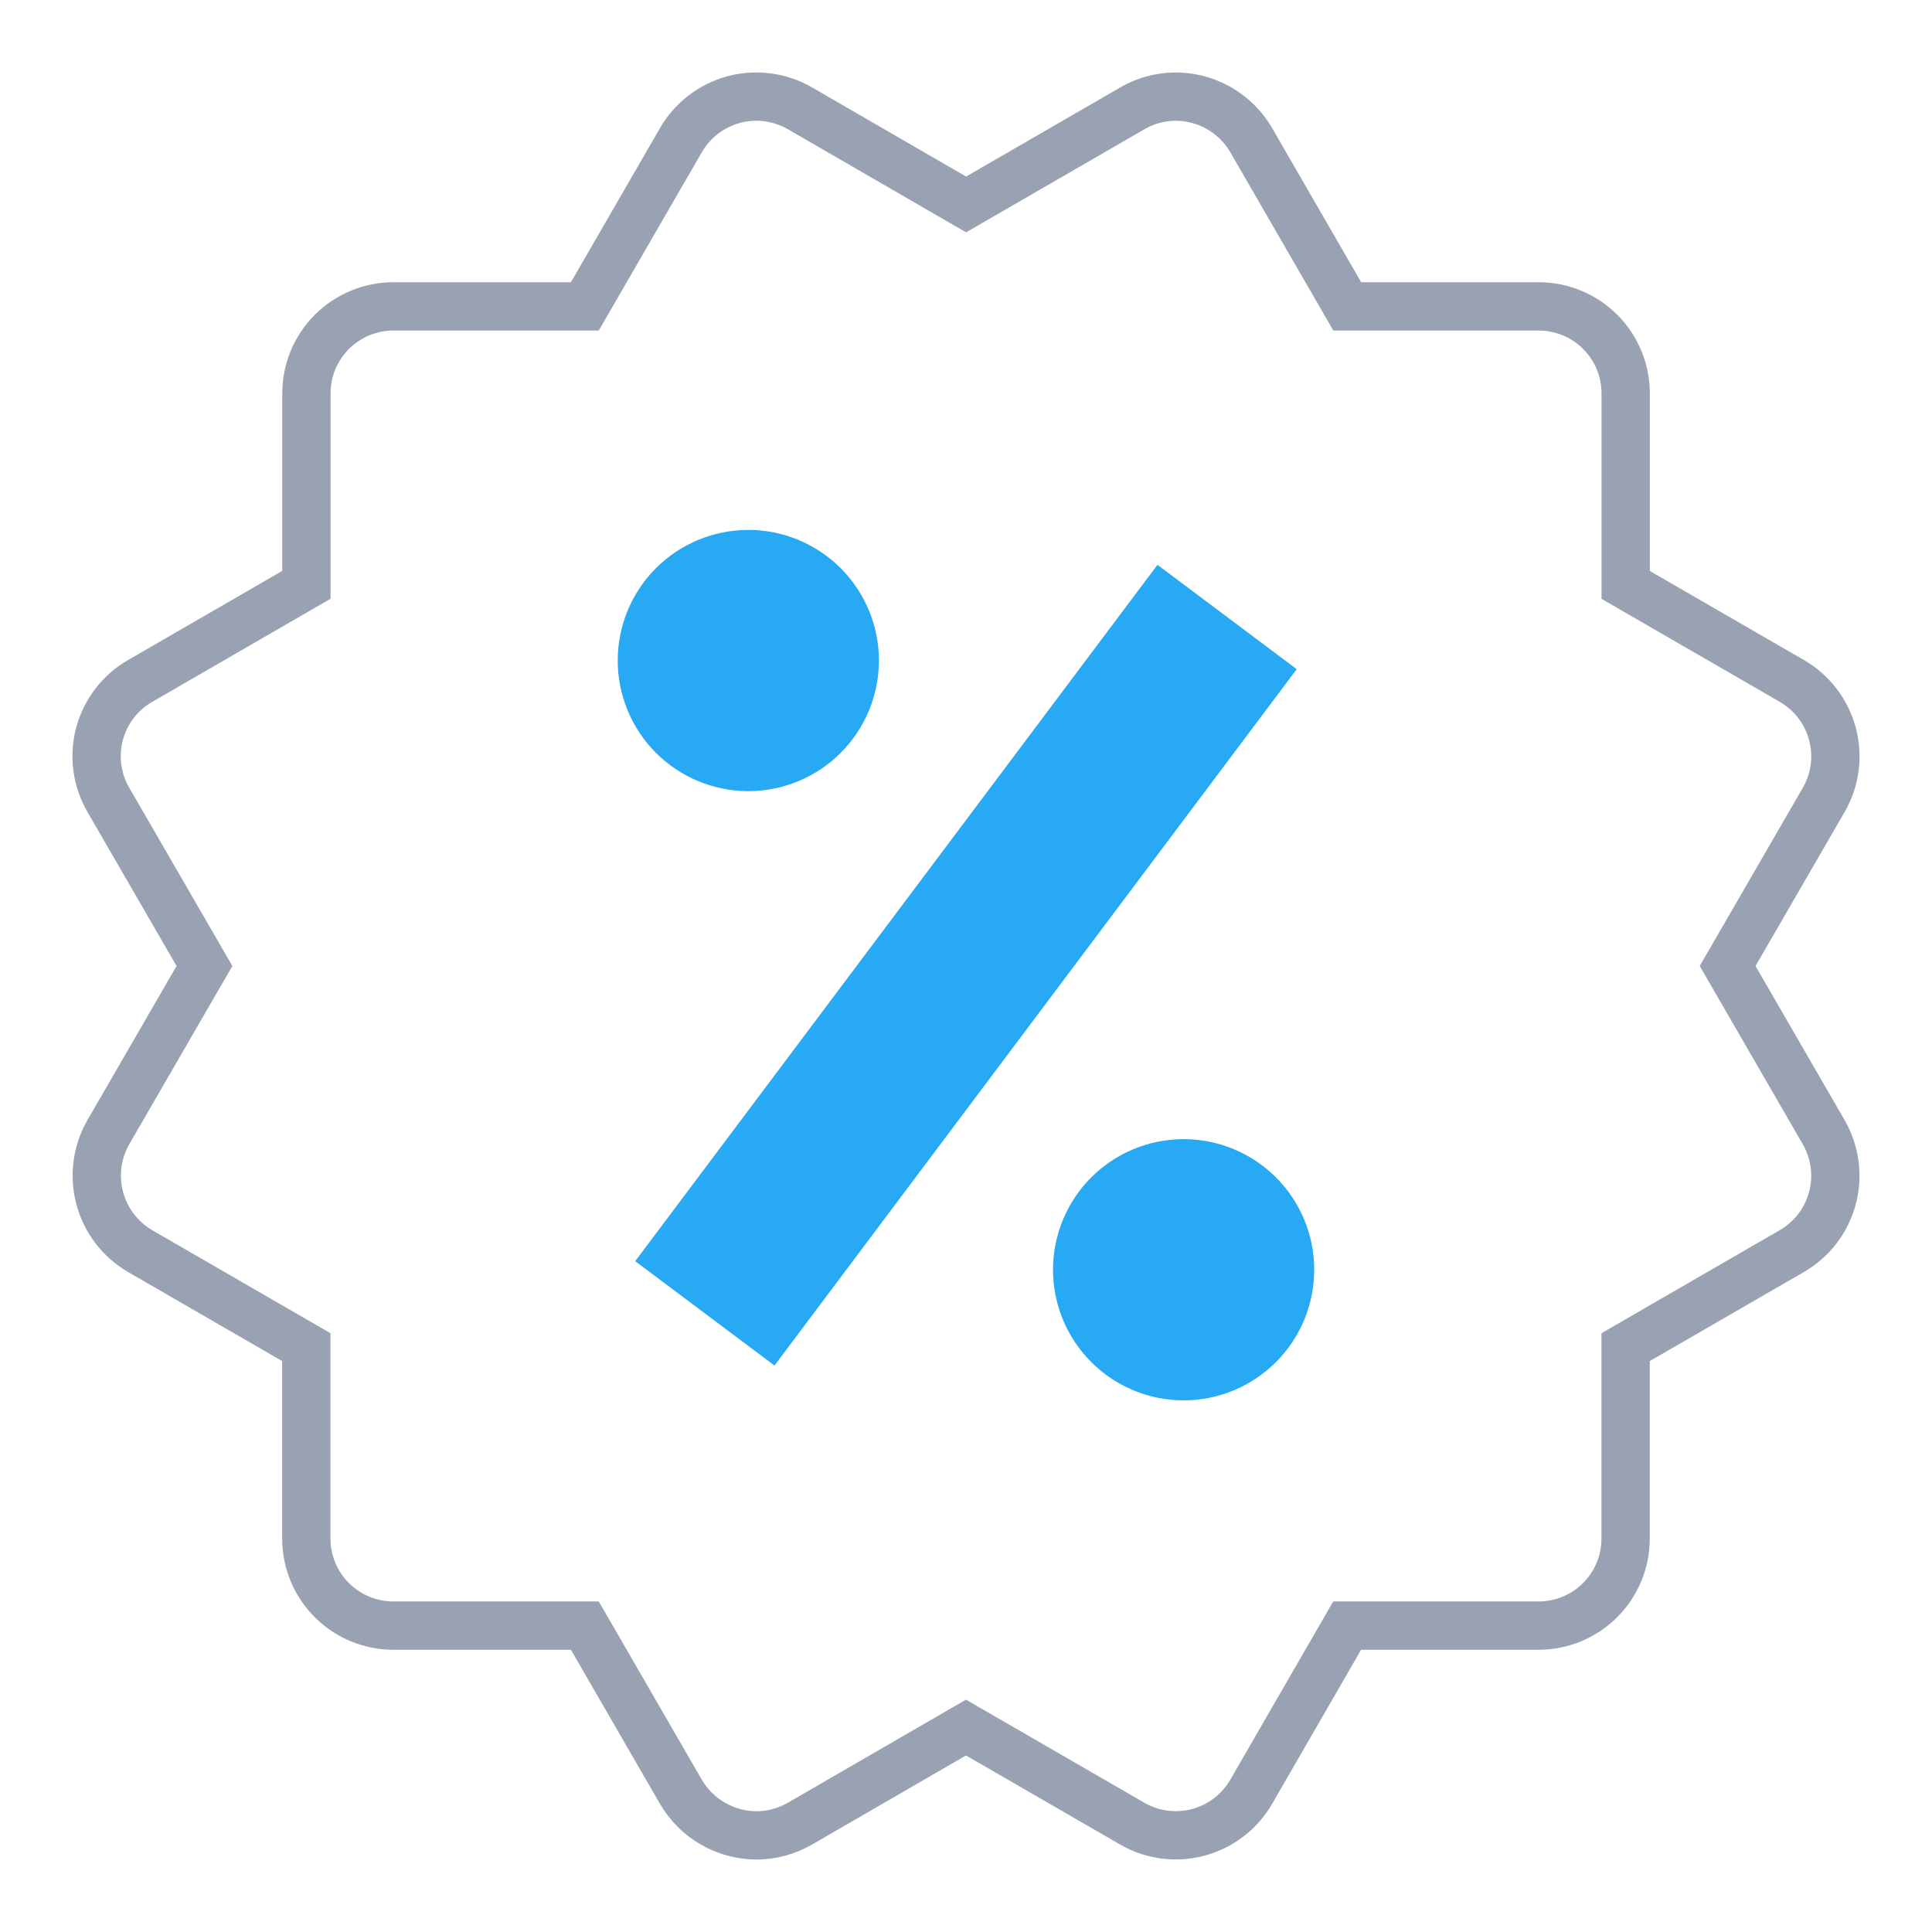<svg xmlns="http://www.w3.org/2000/svg" width="60" height="60" viewBox="0 0 60 60" fill="none">
  <g filter="url(#filter0_i_2_3848)">
    <path d="M53.653 30L56.637 24.842C56.996 24.222 57.093 23.484 56.908 22.792C56.723 22.099 56.271 21.509 55.651 21.149L50.487 18.165V12.218C50.487 11.501 50.203 10.813 49.696 10.306C49.189 9.8 48.501 9.515 47.784 9.515H41.84L38.858 4.354C38.498 3.735 37.909 3.282 37.218 3.095C36.875 3.002 36.517 2.978 36.165 3.024C35.812 3.07 35.473 3.186 35.166 3.365L30.003 6.349L24.84 3.362C24.219 3.004 23.481 2.907 22.789 3.092C22.096 3.278 21.506 3.731 21.147 4.352L18.163 9.515H12.219C11.502 9.515 10.814 9.8 10.307 10.306C9.8 10.813 9.516 11.501 9.516 12.218L9.516 18.162L4.353 21.147C4.045 21.324 3.775 21.56 3.558 21.842C3.342 22.124 3.183 22.446 3.091 22.789C3 23.133 2.977 23.491 3.024 23.843C3.071 24.195 3.187 24.535 3.366 24.842L6.35 30L3.366 35.158C3.009 35.779 2.912 36.516 3.097 37.208C3.281 37.9 3.731 38.492 4.35 38.853L9.513 41.837V47.782C9.513 48.499 9.798 49.187 10.305 49.693C10.812 50.2 11.499 50.485 12.216 50.485H18.163L21.147 55.648C21.387 56.057 21.728 56.397 22.139 56.634C22.549 56.871 23.014 56.997 23.488 57C23.959 57 24.426 56.876 24.843 56.635L30 53.651L35.163 56.635C35.784 56.993 36.521 57.09 37.214 56.905C37.906 56.72 38.496 56.268 38.856 55.648L41.837 50.485H47.782C48.498 50.485 49.186 50.2 49.693 49.693C50.2 49.187 50.485 48.499 50.485 47.782V41.837L55.648 38.853C55.955 38.675 56.225 38.439 56.441 38.157C56.657 37.875 56.815 37.553 56.907 37.21C56.999 36.867 57.022 36.509 56.975 36.157C56.928 35.805 56.812 35.465 56.635 35.158L53.653 30Z" fill="white"/>
  </g>
  <path d="M53.653 30L56.637 24.842C56.996 24.222 57.093 23.484 56.908 22.792C56.723 22.099 56.271 21.509 55.651 21.149L50.487 18.165V12.218C50.487 11.501 50.203 10.813 49.696 10.306C49.189 9.8 48.501 9.515 47.784 9.515H41.84L38.858 4.354C38.498 3.735 37.909 3.282 37.218 3.095C36.875 3.002 36.517 2.978 36.165 3.024C35.812 3.07 35.473 3.186 35.166 3.365L30.003 6.349L24.84 3.362C24.219 3.004 23.481 2.907 22.789 3.092C22.096 3.278 21.506 3.731 21.147 4.352L18.163 9.515H12.219C11.502 9.515 10.814 9.8 10.307 10.306C9.8 10.813 9.516 11.501 9.516 12.218L9.516 18.162L4.353 21.147C4.045 21.324 3.775 21.56 3.558 21.842C3.342 22.124 3.183 22.446 3.091 22.789C3 23.133 2.977 23.491 3.024 23.843C3.071 24.195 3.187 24.535 3.366 24.842L6.35 30L3.366 35.158C3.009 35.779 2.912 36.516 3.097 37.208C3.281 37.9 3.731 38.492 4.35 38.853L9.513 41.837V47.782C9.513 48.499 9.798 49.187 10.305 49.693C10.812 50.2 11.499 50.485 12.216 50.485H18.163L21.147 55.648C21.387 56.057 21.728 56.397 22.139 56.634C22.549 56.871 23.014 56.997 23.488 57C23.959 57 24.426 56.876 24.843 56.635L30 53.651L35.163 56.635C35.784 56.993 36.521 57.09 37.214 56.905C37.906 56.72 38.496 56.268 38.856 55.648L41.837 50.485H47.782C48.498 50.485 49.186 50.2 49.693 49.693C50.2 49.187 50.485 48.499 50.485 47.782V41.837L55.648 38.853C55.955 38.675 56.225 38.439 56.441 38.157C56.657 37.875 56.815 37.553 56.907 37.21C56.999 36.867 57.022 36.509 56.975 36.157C56.928 35.805 56.812 35.465 56.635 35.158L53.653 30Z" stroke="#98A2B3" stroke-width="1.5"/>
  <path d="M26.109 17.646C25.348 16.885 24.317 16.457 23.241 16.457C22.165 16.457 21.134 16.884 20.372 17.644C19.612 18.405 19.184 19.436 19.184 20.512C19.183 21.588 19.61 22.619 20.371 23.381C21.131 24.141 22.163 24.569 23.238 24.57C24.314 24.57 25.346 24.143 26.107 23.382C26.868 22.622 27.295 21.59 27.296 20.515C27.296 19.439 26.869 18.407 26.109 17.646Z" fill="#28A9F4"/>
  <path d="M19.727 39.167L24.052 42.408L40.271 20.782L35.946 17.541L19.727 39.167Z" fill="#28A9F4"/>
  <path d="M35.205 43.18C35.697 43.384 36.224 43.489 36.757 43.489C37.833 43.49 38.864 43.063 39.625 42.302C40.386 41.542 40.814 40.51 40.814 39.435C40.815 38.359 40.388 37.327 39.627 36.566C38.867 35.805 37.835 35.377 36.76 35.377C36.227 35.377 35.699 35.482 35.207 35.685C34.715 35.889 34.268 36.188 33.891 36.564C33.514 36.941 33.215 37.388 33.011 37.88C32.807 38.372 32.702 38.899 32.702 39.432C32.702 39.965 32.807 40.492 33.01 40.984C33.214 41.477 33.513 41.924 33.889 42.3C34.266 42.677 34.713 42.976 35.205 43.18Z" fill="#28A9F4"/>
  <defs>
    <filter id="filter0_i_2_3848" x="2.25" y="2.25" width="55.5" height="55.5" filterUnits="userSpaceOnUse" color-interpolation-filters="sRGB">
      <feFlood flood-opacity="0" result="BackgroundImageFix"/>
      <feBlend mode="normal" in="SourceGraphic" in2="BackgroundImageFix" result="shape"/>
      <feColorMatrix in="SourceAlpha" type="matrix" values="0 0 0 0 0 0 0 0 0 0 0 0 0 0 0 0 0 0 127 0" result="hardAlpha"/>
      <feOffset dx="-10.5"/>
      <feComposite in2="hardAlpha" operator="arithmetic" k2="-1" k3="1"/>
      <feColorMatrix type="matrix" values="0 0 0 0 0.816 0 0 0 0 0.937 0 0 0 0 0.969 0 0 0 1 0"/>
      <feBlend mode="normal" in2="shape" result="effect1_innerShadow_2_3848"/>
    </filter>
  </defs>
</svg>